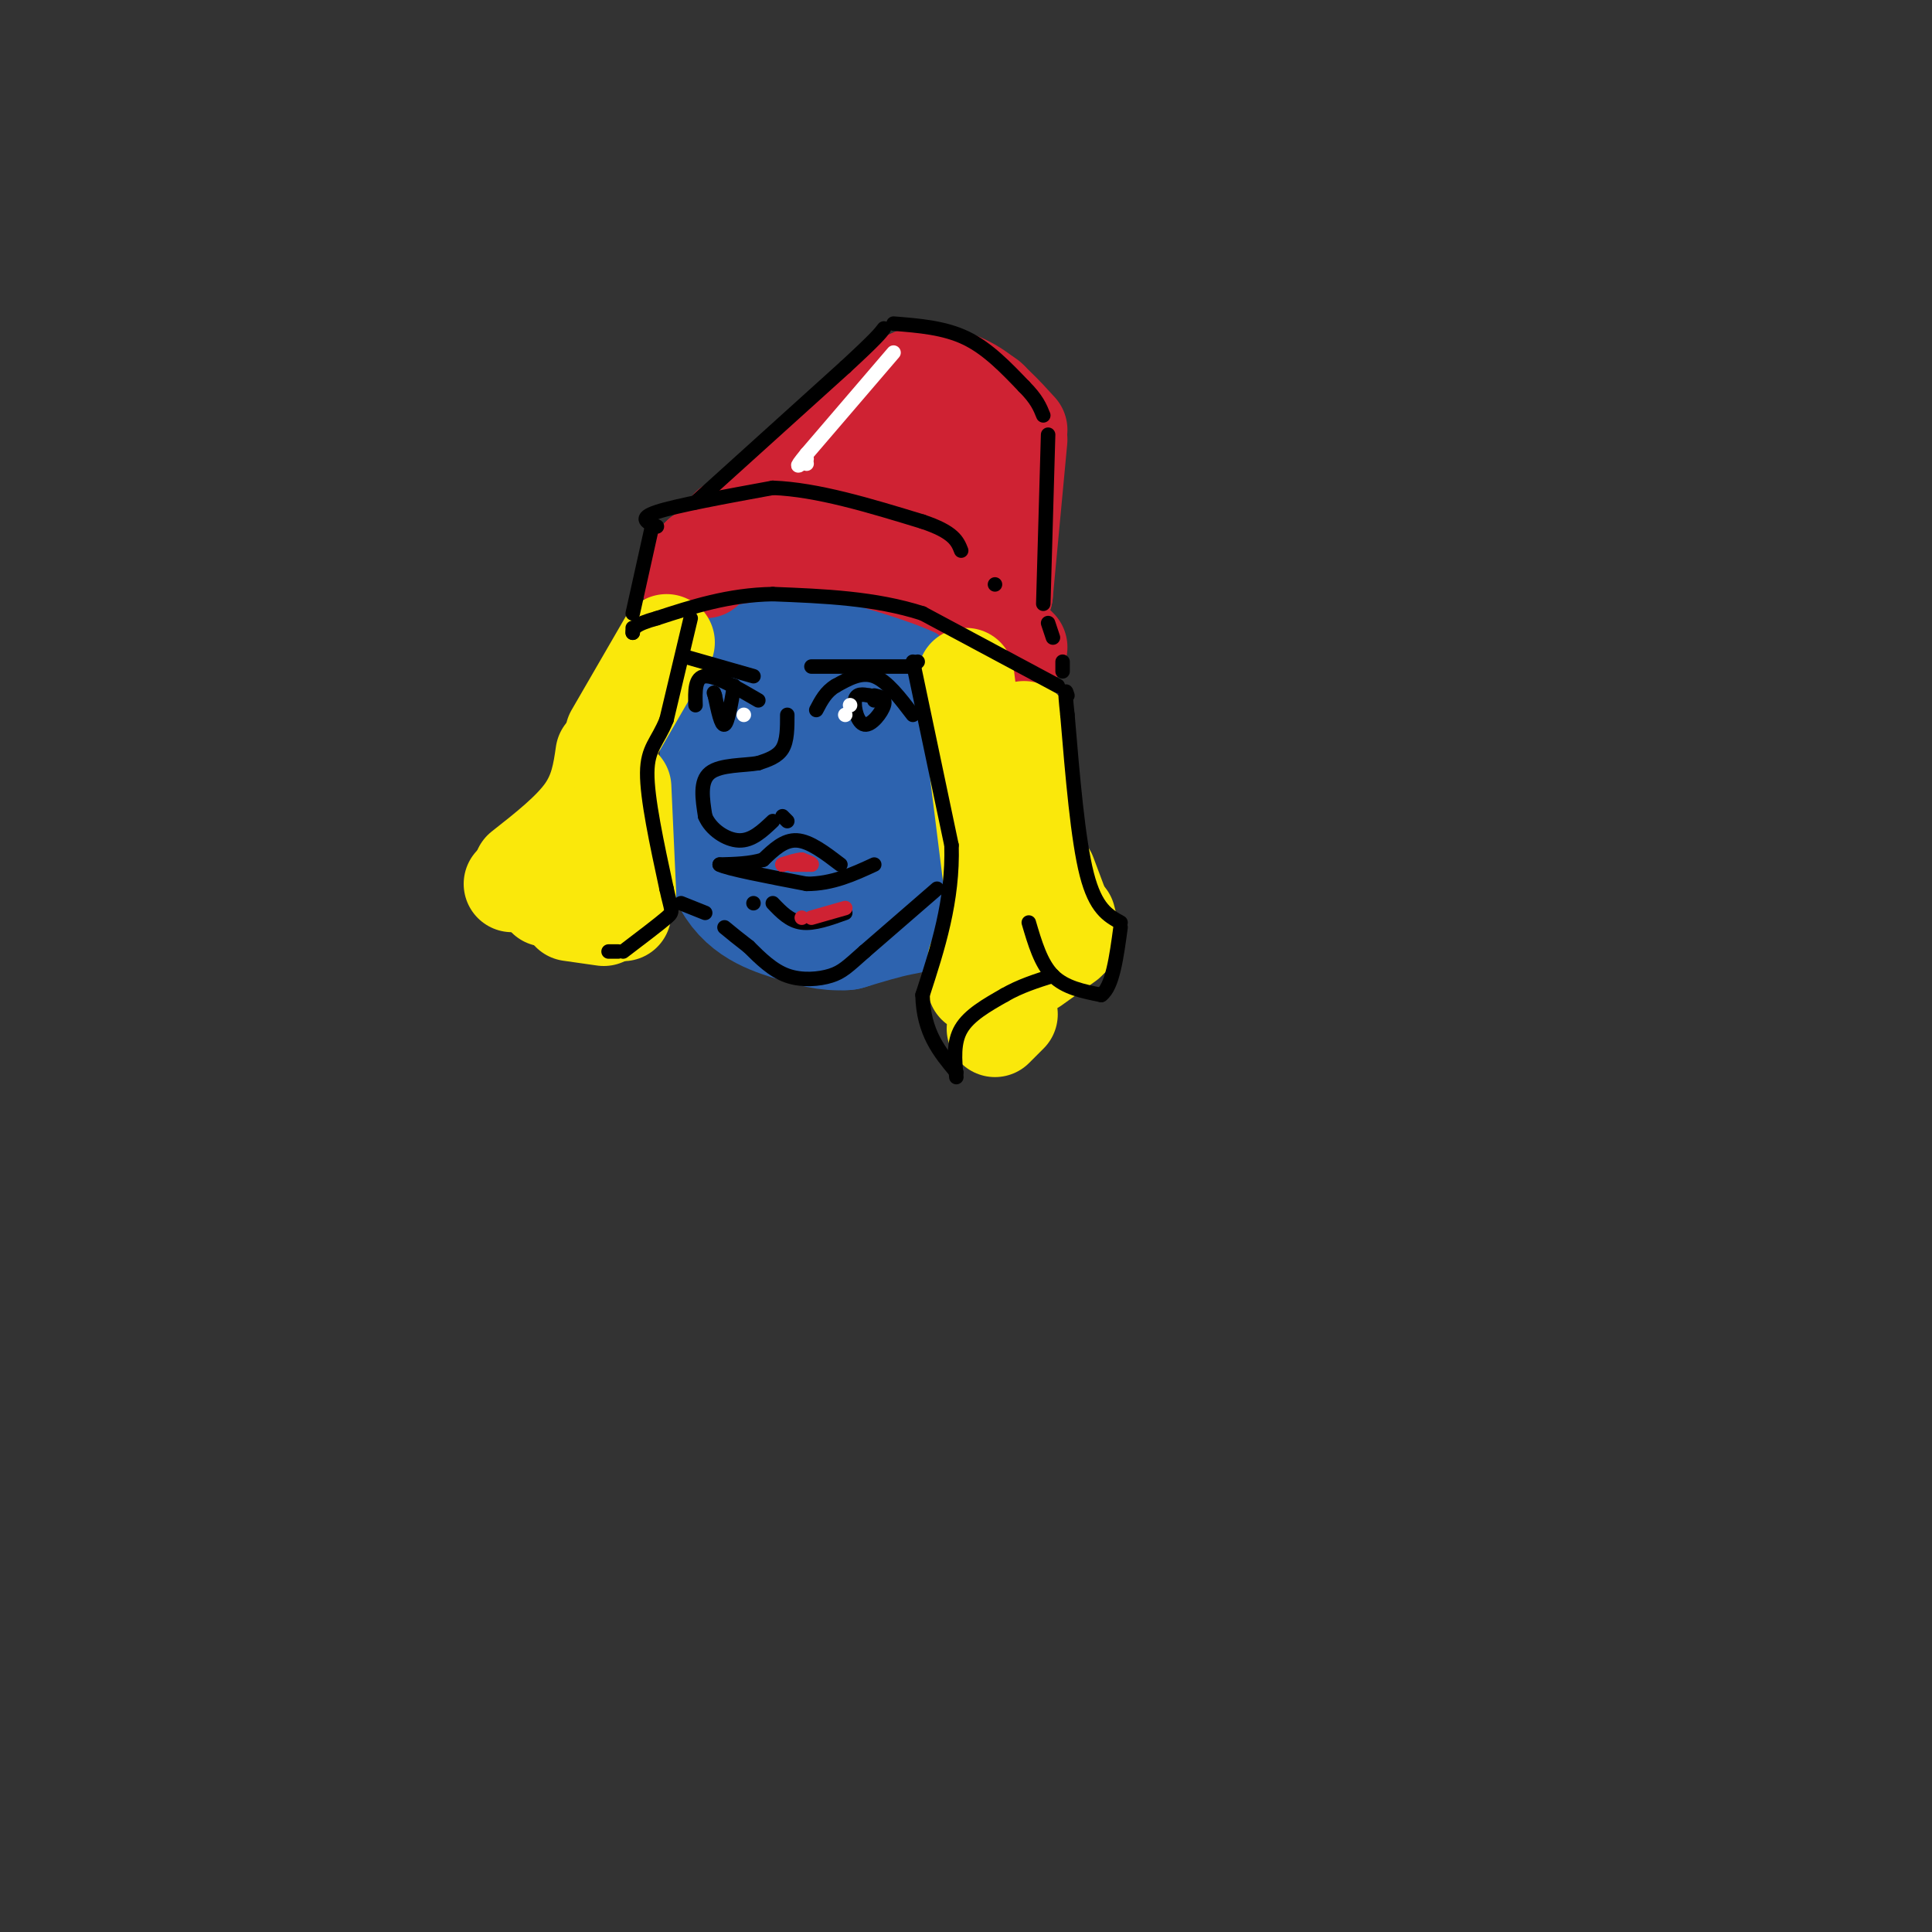 <svg viewBox='0 0 400 400' version='1.1' xmlns='http://www.w3.org/2000/svg' xmlns:xlink='http://www.w3.org/1999/xlink'><rect x="0" y="0" width="400" height="400" fill="#333333" stroke="none"/><g fill='none' stroke='rgb(45,99,175)' stroke-width='28' stroke-linecap='round' stroke-linejoin='round'><path d='M199,144c-1.467,14.378 -2.933,28.756 -5,36c-2.067,7.244 -4.733,7.356 -8,8c-3.267,0.644 -7.133,1.822 -11,3'/><path d='M175,191c-3.488,0.250 -6.708,-0.625 -11,-2c-4.292,-1.375 -9.655,-3.250 -12,-10c-2.345,-6.750 -1.673,-18.375 -1,-30'/><path d='M151,149c0.905,-6.262 3.667,-6.917 5,-8c1.333,-1.083 1.238,-2.595 7,-3c5.762,-0.405 17.381,0.298 29,1'/><path d='M192,139c4.818,2.174 2.364,7.108 -1,15c-3.364,7.892 -7.636,18.740 -9,17c-1.364,-1.740 0.182,-16.069 -1,-20c-1.182,-3.931 -5.091,2.534 -9,9'/><path d='M172,160c-2.464,6.905 -4.125,19.667 -5,19c-0.875,-0.667 -0.964,-14.762 -2,-19c-1.036,-4.238 -3.018,1.381 -5,7'/><path d='M200,141c-1.833,-1.917 -3.667,-3.833 -11,-5c-7.333,-1.167 -20.167,-1.583 -33,-2'/><path d='M156,134c-6.378,0.978 -5.822,4.422 -5,10c0.822,5.578 1.911,13.289 3,21'/><path d='M156,175c0.000,0.000 0.000,0.000 0,0'/></g>
<g fill='none' stroke='rgb(207,34,51)' stroke-width='20' stroke-linecap='round' stroke-linejoin='round'><path d='M211,134c0.000,0.000 -11.000,-11.000 -11,-11'/><path d='M200,123c-6.167,-3.333 -16.083,-6.167 -26,-9'/><path d='M174,114c-8.833,-1.167 -17.917,0.417 -27,2'/><path d='M146,117c0.000,0.000 0.000,1.000 0,1'/><path d='M164,105c5.417,-7.750 10.833,-15.500 15,-20c4.167,-4.500 7.083,-5.750 10,-7'/><path d='M189,78c3.778,-1.044 8.222,-0.156 12,2c3.778,2.156 6.889,5.578 10,9'/><path d='M211,91c0.000,0.000 -3.000,32.000 -3,32'/><path d='M208,123c-0.244,-2.711 0.644,-25.489 -1,-35c-1.644,-9.511 -5.822,-5.756 -10,-2'/><path d='M197,86c-2.910,0.343 -5.186,2.202 -6,8c-0.814,5.798 -0.166,15.537 1,15c1.166,-0.537 2.849,-11.350 1,-13c-1.849,-1.650 -7.228,5.864 -11,9c-3.772,3.136 -5.935,1.896 -7,0c-1.065,-1.896 -1.033,-4.448 -1,-7'/><path d='M174,98c-1.167,-0.500 -3.583,1.750 -6,4'/><path d='M184,84c0.000,0.000 -27.000,21.000 -27,21'/><path d='M157,105c-5.167,4.167 -4.583,4.083 -4,4'/><path d='M151,109c0.000,0.000 0.000,2.000 0,2'/><path d='M145,115c0.000,0.000 -2.000,2.000 -2,2'/><path d='M145,115c0.000,0.000 -3.000,4.000 -3,4'/></g>
<g fill='none' stroke='rgb(250,232,11)' stroke-width='20' stroke-linecap='round' stroke-linejoin='round'><path d='M138,133c0.000,0.000 -11.000,19.000 -11,19'/><path d='M125,156c-0.583,4.000 -1.167,8.000 -4,12c-2.833,4.000 -7.917,8.000 -13,12'/><path d='M106,183c0.000,0.000 0.000,0.000 0,0'/><path d='M129,163c0.000,0.000 1.000,22.000 1,22'/><path d='M129,189c0.000,0.000 0.000,0.000 0,0'/><path d='M125,190c0.000,0.000 -7.000,-1.000 -7,-1'/><path d='M113,186c0.000,0.000 0.000,0.000 0,0'/><path d='M200,140c0.000,0.000 6.000,48.000 6,48'/><path d='M202,199c0.000,0.000 0.000,5.000 0,5'/><path d='M212,151c0.000,0.000 3.000,26.000 3,26'/><path d='M217,181c0.000,0.000 3.000,8.000 3,8'/><path d='M221,190c0.000,0.000 1.000,4.000 1,4'/><path d='M221,195c0.000,0.000 -7.000,5.000 -7,5'/><path d='M209,210c0.000,0.000 -3.000,3.000 -3,3'/></g>
<g fill='none' stroke='rgb(0,0,0)' stroke-width='3' stroke-linecap='round' stroke-linejoin='round'><path d='M163,148c0.000,2.667 0.000,5.333 -1,7c-1.000,1.667 -3.000,2.333 -5,3'/><path d='M157,158c-2.956,0.511 -7.844,0.289 -10,2c-2.156,1.711 -1.578,5.356 -1,9'/><path d='M146,169c1.089,2.689 4.311,4.911 7,5c2.689,0.089 4.844,-1.956 7,-4'/><path d='M162,169c0.000,0.000 1.000,1.000 1,1'/><path d='M174,179c-3.167,-2.417 -6.333,-4.833 -9,-5c-2.667,-0.167 -4.833,1.917 -7,4'/><path d='M158,178c-2.667,0.833 -5.833,0.917 -9,1'/><path d='M149,179c1.500,0.833 9.750,2.417 18,4'/><path d='M167,183c5.333,0.000 9.667,-2.000 14,-4'/><path d='M175,189c-3.250,1.167 -6.500,2.333 -9,2c-2.500,-0.333 -4.250,-2.167 -6,-4'/><path d='M156,187c0.000,0.000 0.000,0.000 0,0'/><path d='M189,148c-2.667,-3.500 -5.333,-7.000 -8,-8c-2.667,-1.000 -5.333,0.500 -8,2'/><path d='M173,142c-2.000,1.167 -3.000,3.083 -4,5'/><path d='M181,144c1.220,0.250 2.440,0.500 2,2c-0.440,1.500 -2.542,4.250 -4,4c-1.458,-0.250 -2.274,-3.500 -2,-5c0.274,-1.500 1.637,-1.250 3,-1'/><path d='M180,144c0.667,0.000 0.833,0.500 1,1'/><path d='M157,145c-4.417,-2.583 -8.833,-5.167 -11,-5c-2.167,0.167 -2.083,3.083 -2,6'/><path d='M152,142c-0.667,3.833 -1.333,7.667 -2,8c-0.667,0.333 -1.333,-2.833 -2,-6'/><path d='M148,144c-0.333,-1.000 -0.167,-0.500 0,0'/><path d='M168,138c0.000,0.000 20.000,0.000 20,0'/><path d='M189,138c0.000,0.000 1.000,-1.000 1,-1'/><path d='M156,140c0.000,0.000 -14.000,-4.000 -14,-4'/><path d='M143,128c0.000,0.000 -5.000,21.000 -5,21'/><path d='M138,149c-1.844,4.644 -3.956,5.756 -4,11c-0.044,5.244 1.978,14.622 4,24'/><path d='M138,184c1.022,4.756 1.578,4.644 0,6c-1.578,1.356 -5.289,4.178 -9,7'/><path d='M128,197c0.000,0.000 -2.000,0.000 -2,0'/><path d='M194,184c0.000,0.000 -15.000,13.000 -15,13'/><path d='M179,197c-3.464,3.071 -4.625,4.250 -7,5c-2.375,0.750 -5.964,1.071 -9,0c-3.036,-1.071 -5.518,-3.536 -8,-6'/><path d='M155,196c-2.167,-1.667 -3.583,-2.833 -5,-4'/><path d='M146,189c0.000,0.000 -5.000,-2.000 -5,-2'/><path d='M189,137c0.000,0.000 8.000,38.000 8,38'/><path d='M197,175c0.333,11.500 -2.833,21.250 -6,31'/><path d='M191,206c0.167,7.833 3.583,11.917 7,16'/><path d='M198,223c-0.333,-3.583 -0.667,-7.167 1,-10c1.667,-2.833 5.333,-4.917 9,-7'/><path d='M208,206c3.167,-1.833 6.583,-2.917 10,-4'/><path d='M213,191c1.250,4.250 2.500,8.500 5,11c2.500,2.500 6.250,3.250 10,4'/><path d='M228,206c2.333,-1.667 3.167,-7.833 4,-14'/><path d='M232,191c-2.583,-1.417 -5.167,-2.833 -7,-10c-1.833,-7.167 -2.917,-20.083 -4,-33'/><path d='M221,148c-0.667,-6.167 -0.333,-5.083 0,-4'/><path d='M219,142c0.000,0.000 -28.000,-15.000 -28,-15'/><path d='M191,127c-9.833,-3.167 -20.417,-3.583 -31,-4'/><path d='M160,123c-9.167,0.167 -16.583,2.583 -24,5'/><path d='M136,128c-4.833,1.333 -4.917,2.167 -5,3'/><path d='M131,131c0.000,0.000 0.000,-1.000 0,-1'/><path d='M131,127c0.000,0.000 4.000,-18.000 4,-18'/><path d='M136,109c-2.000,-0.833 -4.000,-1.667 0,-3c4.000,-1.333 14.000,-3.167 24,-5'/><path d='M160,101c9.167,0.333 20.083,3.667 31,7'/><path d='M191,108c6.500,2.167 7.250,4.083 8,6'/><path d='M206,121c0.000,0.000 0.000,0.000 0,0'/><path d='M144,104c0.000,0.000 31.000,-28.000 31,-28'/><path d='M175,76c6.500,-6.000 7.250,-7.000 8,-8'/><path d='M185,67c5.250,0.417 10.500,0.833 15,3c4.500,2.167 8.250,6.083 12,10'/><path d='M212,80c2.667,2.667 3.333,4.333 4,6'/><path d='M217,90c0.000,0.000 -1.000,35.000 -1,35'/><path d='M217,129c0.000,0.000 1.000,3.000 1,3'/><path d='M220,137c0.000,0.000 0.000,2.000 0,2'/></g>
<g fill='none' stroke='rgb(255,255,255)' stroke-width='3' stroke-linecap='round' stroke-linejoin='round'><path d='M176,146c0.000,0.000 0.000,0.000 0,0'/><path d='M175,148c0.000,0.000 0.000,0.000 0,0'/><path d='M154,148c0.000,0.000 0.000,0.000 0,0'/><path d='M185,73c0.000,0.000 -18.000,21.000 -18,21'/><path d='M167,94c-3.000,3.667 -1.500,2.333 0,1'/><path d='M167,96c0.000,0.000 0.000,0.000 0,0'/></g>
<g fill='none' stroke='rgb(207,34,51)' stroke-width='3' stroke-linecap='round' stroke-linejoin='round'><path d='M167,179c0.000,0.000 0.000,0.000 0,0'/><path d='M164,179c0.000,0.000 4.000,0.000 4,0'/><path d='M168,179c0.333,-0.167 -0.833,-0.583 -2,-1'/><path d='M166,178c-1.000,0.000 -2.500,0.500 -4,1'/><path d='M162,179c0.000,0.000 2.000,-0.500 4,-1'/><path d='M175,188c0.000,0.000 -7.000,2.000 -7,2'/><path d='M166,190c0.000,0.000 0.000,0.000 0,0'/></g>
</svg>